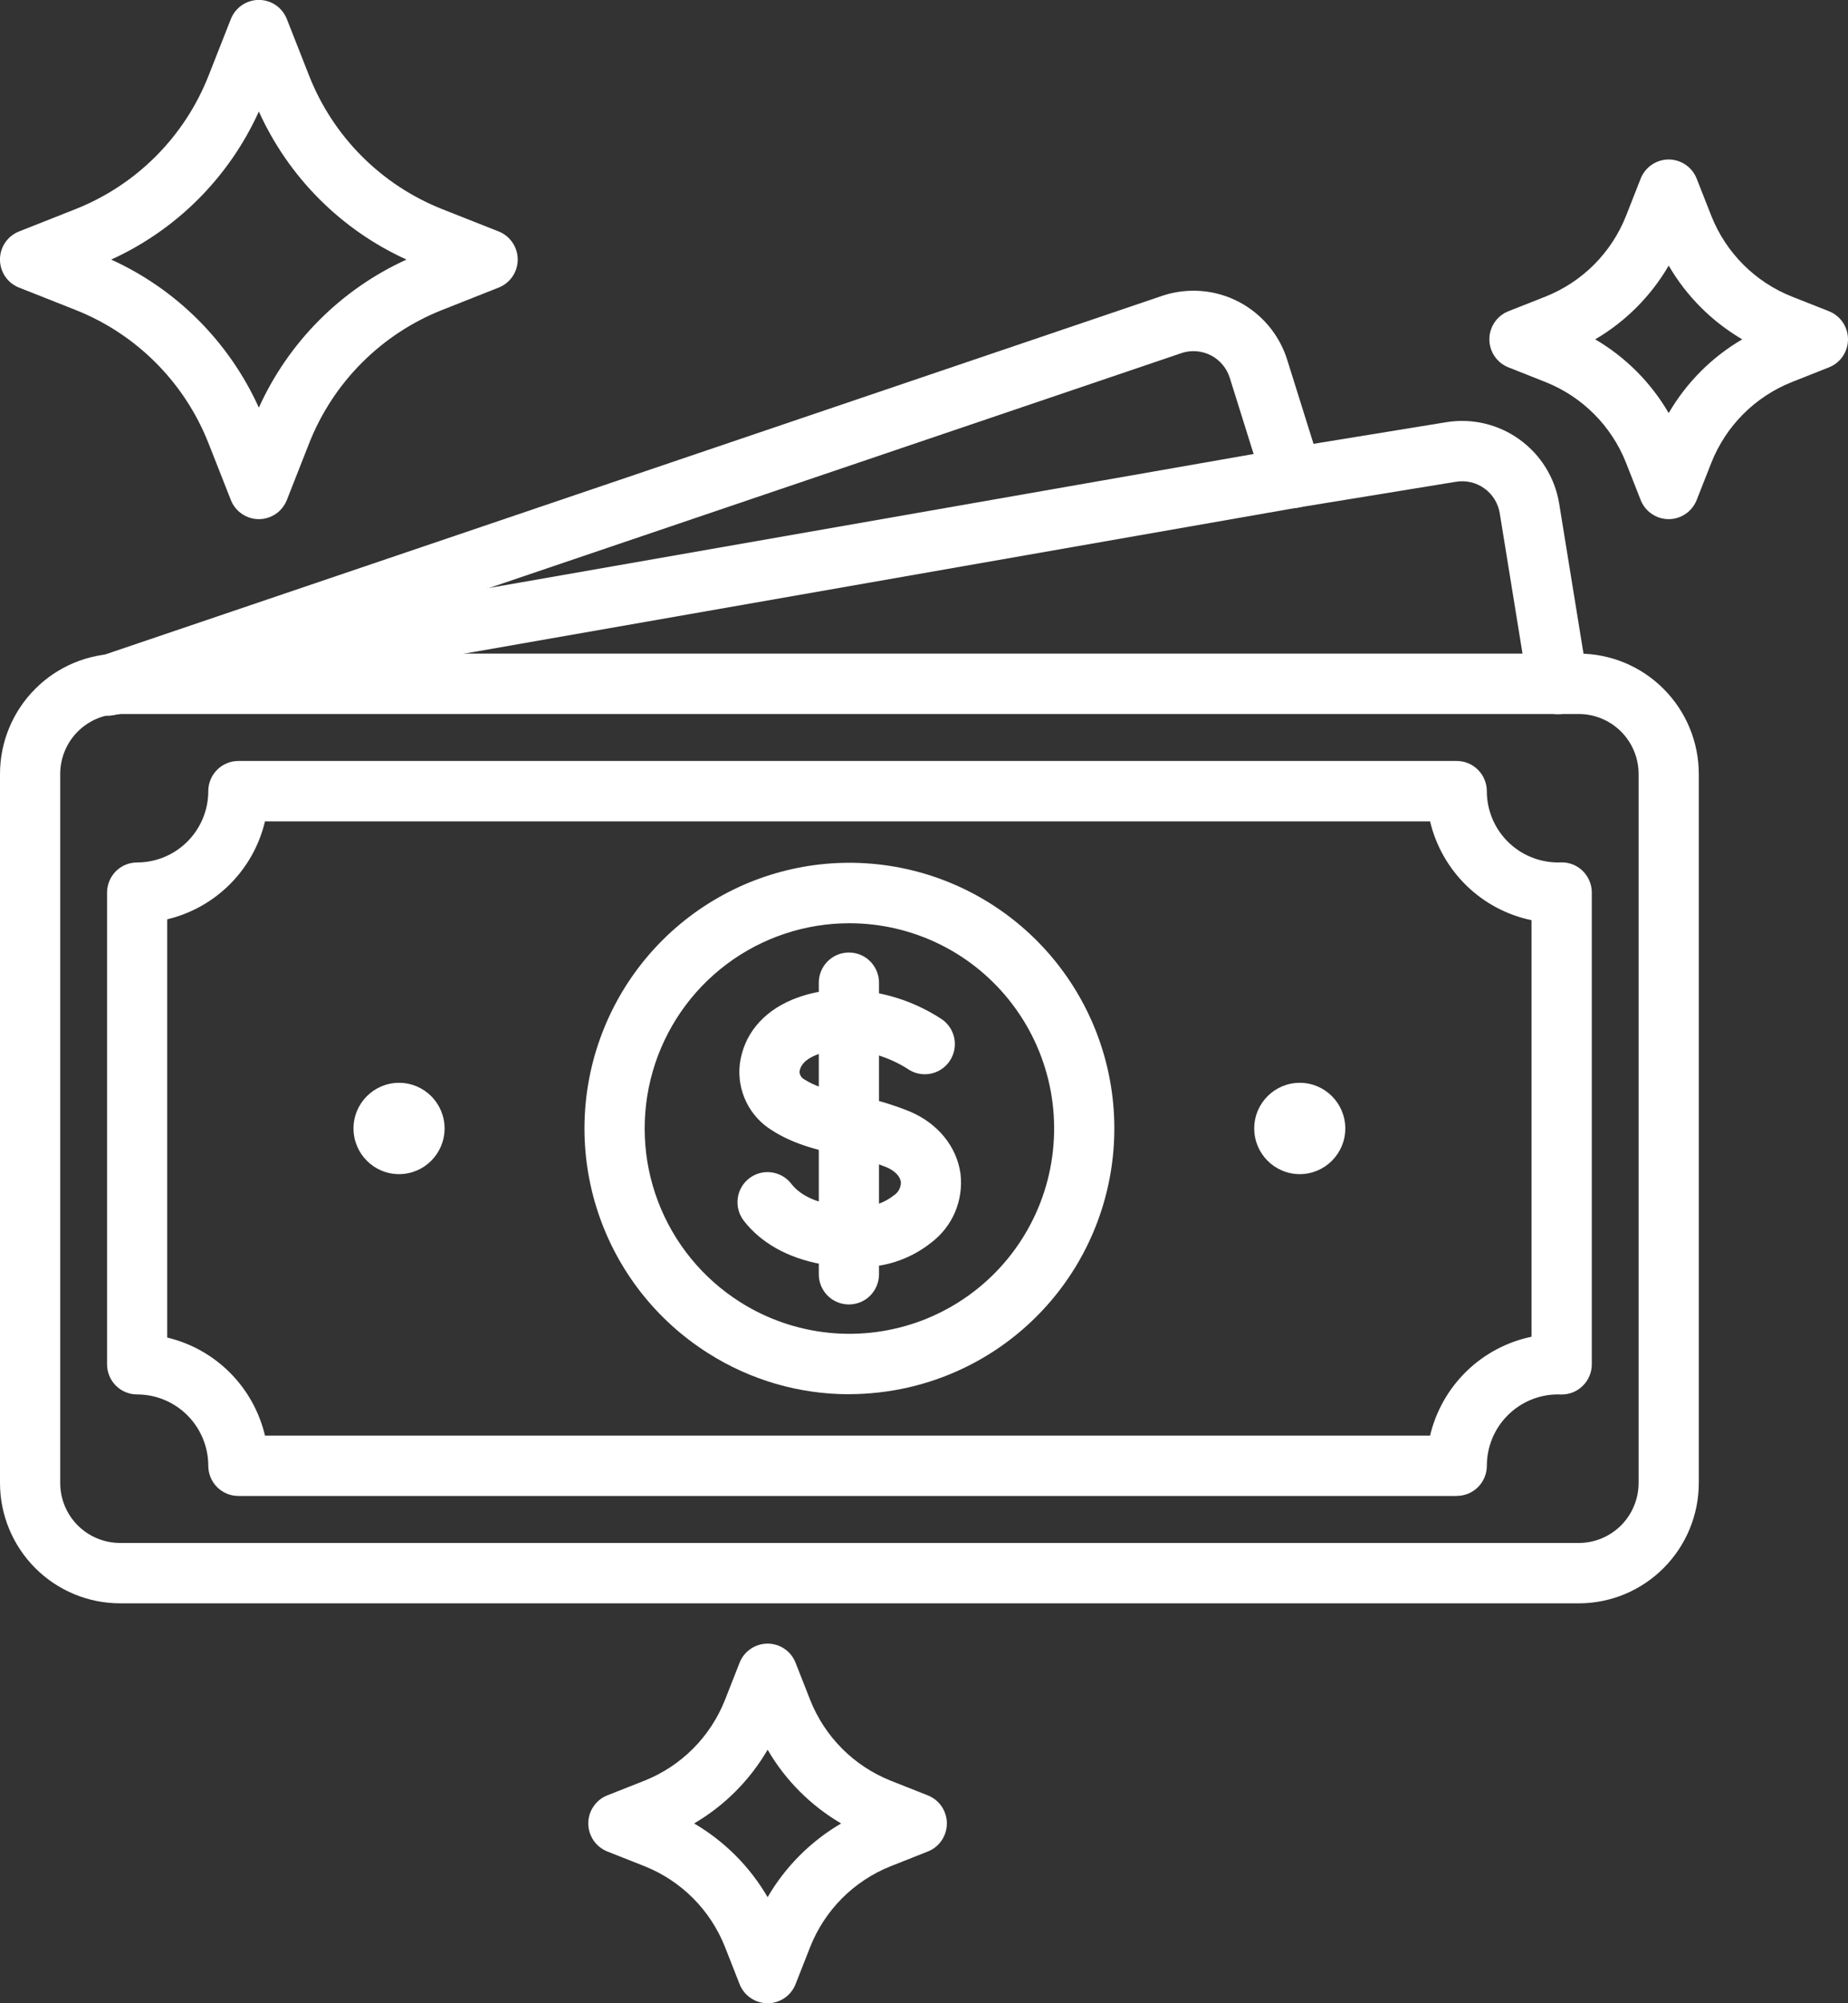 <?xml version="1.0" encoding="UTF-8"?> <svg xmlns="http://www.w3.org/2000/svg" width="72" height="78" viewBox="0 0 72 78" fill="none"><rect x="0" y="0" width="72" height="78" fill="#333333" stroke="none"/><g clip-path="url(#clip0_1916_14644)"><path d="M10.085 20.214C9.849 20.214 9.62 20.143 9.425 20.009C9.23 19.877 9.081 19.689 8.994 19.469L8.12 17.25C7.657 16.079 6.961 15.017 6.072 14.127C5.184 13.236 4.124 12.538 2.956 12.074L0.742 11.198C0.523 11.112 0.334 10.962 0.202 10.767C0.07 10.571 -0.001 10.341 -0.001 10.105C-0.001 9.87 0.069 9.64 0.202 9.444C0.334 9.249 0.523 9.099 0.742 9.012L2.956 8.137C4.124 7.672 5.184 6.974 6.072 6.084C6.961 5.194 7.657 4.131 8.12 2.961L8.994 0.742C9.081 0.523 9.23 0.335 9.425 0.201C9.62 0.069 9.85 -0.003 10.085 -0.003C10.319 -0.003 10.55 0.068 10.745 0.201C10.94 0.334 11.089 0.522 11.176 0.742L12.049 2.961C12.511 4.131 13.209 5.194 14.097 6.084C14.986 6.974 16.046 7.672 17.214 8.137L19.428 9.012C19.646 9.099 19.834 9.249 19.967 9.444C20.099 9.64 20.171 9.87 20.171 10.105C20.171 10.341 20.101 10.571 19.967 10.767C19.835 10.962 19.646 11.112 19.428 11.198L17.214 12.074C16.046 12.538 14.986 13.236 14.097 14.127C13.209 15.017 12.513 16.079 12.049 17.25L11.176 19.469C11.089 19.688 10.94 19.877 10.745 20.009C10.55 20.142 10.319 20.214 10.085 20.214ZM4.332 10.107C6.883 11.266 8.928 13.316 10.085 15.872C11.242 13.316 13.287 11.266 15.838 10.107C13.287 8.948 11.242 6.898 10.085 4.342C8.928 6.898 6.883 8.948 4.332 10.107Z" fill="white"></path><path d="M65.013 20.214C64.777 20.214 64.548 20.143 64.353 20.009C64.158 19.877 64.009 19.689 63.922 19.469L63.353 18.022C63.072 17.311 62.648 16.664 62.109 16.123C61.569 15.583 60.924 15.158 60.215 14.876L58.77 14.304C58.552 14.218 58.363 14.068 58.231 13.873C58.099 13.677 58.027 13.448 58.027 13.211C58.027 12.975 58.098 12.746 58.231 12.55C58.363 12.355 58.552 12.205 58.77 12.118L60.215 11.548C60.924 11.266 61.569 10.841 62.109 10.301C62.648 9.76 63.072 9.114 63.353 8.403L63.922 6.955C64.009 6.736 64.158 6.547 64.353 6.415C64.548 6.282 64.777 6.21 65.013 6.21C65.248 6.21 65.478 6.281 65.673 6.415C65.868 6.547 66.017 6.735 66.104 6.955L66.674 8.403C66.955 9.114 67.379 9.76 67.919 10.301C68.458 10.841 69.103 11.266 69.813 11.548L71.257 12.118C71.475 12.205 71.664 12.355 71.796 12.55C71.928 12.746 72 12.976 72 13.211C72 13.446 71.93 13.677 71.796 13.873C71.664 14.068 71.477 14.218 71.257 14.304L69.813 14.876C69.103 15.158 68.458 15.583 67.919 16.123C67.379 16.664 66.955 17.311 66.674 18.022L66.104 19.469C66.017 19.688 65.868 19.877 65.673 20.009C65.478 20.142 65.248 20.214 65.013 20.214ZM62.15 13.213C63.336 13.906 64.322 14.895 65.014 16.084C65.706 14.895 66.693 13.906 67.879 13.213C66.693 12.519 65.706 11.53 65.014 10.342C64.322 11.53 63.336 12.519 62.15 13.213Z" fill="white"></path><path d="M29.906 78C29.67 78 29.441 77.93 29.246 77.796C29.051 77.664 28.901 77.476 28.815 77.255L28.246 75.808C27.965 75.097 27.541 74.45 27.002 73.91C26.462 73.369 25.817 72.944 25.107 72.662L23.663 72.091C23.445 72.004 23.257 71.854 23.124 71.659C22.992 71.463 22.92 71.233 22.92 70.998C22.92 70.763 22.99 70.532 23.124 70.337C23.256 70.141 23.443 69.991 23.663 69.905L25.107 69.335C25.817 69.052 26.462 68.628 27.002 68.087C27.541 67.546 27.965 66.9 28.246 66.189L28.815 64.742C28.901 64.523 29.051 64.333 29.246 64.201C29.441 64.069 29.671 63.997 29.906 63.997C30.14 63.997 30.37 64.067 30.565 64.201C30.76 64.333 30.91 64.521 30.996 64.742L31.565 66.189C31.847 66.9 32.27 67.546 32.81 68.087C33.349 68.628 33.995 69.052 34.704 69.335L36.148 69.906C36.367 69.993 36.556 70.143 36.688 70.338C36.819 70.533 36.891 70.764 36.891 70.999C36.891 71.234 36.821 71.465 36.688 71.66C36.556 71.856 36.368 72.006 36.148 72.092L34.704 72.664C33.995 72.946 33.349 73.371 32.81 73.911C32.27 74.452 31.847 75.098 31.565 75.809L30.996 77.257C30.91 77.476 30.76 77.665 30.565 77.797C30.37 77.93 30.14 78.001 29.906 78.001V78ZM27.043 70.999C28.229 71.693 29.215 72.681 29.907 73.87C30.599 72.681 31.586 71.693 32.772 70.999C31.586 70.306 30.599 69.317 29.907 68.128C29.215 69.317 28.229 70.306 27.043 70.999Z" fill="white"></path><path d="M61.512 62.428H4.675C3.436 62.428 2.247 61.932 1.371 61.054C0.494 60.175 0.001 58.985 0 57.744V30.135C0 28.894 0.494 27.702 1.371 26.824C2.247 25.945 3.435 25.451 4.675 25.45H61.512C62.751 25.45 63.94 25.945 64.816 26.824C65.693 27.702 66.186 28.892 66.187 30.135V57.744C66.186 58.985 65.693 60.177 64.816 61.055C63.94 61.934 62.752 62.428 61.512 62.429V62.428ZM4.675 27.801C4.058 27.801 3.466 28.048 3.029 28.485C2.592 28.923 2.347 29.515 2.346 30.135V57.744C2.346 58.362 2.592 58.956 3.029 59.394C3.466 59.831 4.058 60.077 4.675 60.078H61.512C62.129 60.078 62.721 59.831 63.158 59.394C63.595 58.956 63.84 58.362 63.842 57.744V30.135C63.842 29.517 63.595 28.923 63.158 28.485C62.721 28.048 62.129 27.802 61.512 27.801H4.675Z" fill="white"></path><path d="M33.074 54.287C31.134 54.287 29.234 53.733 27.594 52.692C25.574 51.417 24.056 49.479 23.301 47.209C22.546 44.939 22.6 42.475 23.454 40.241C24.307 38.006 25.908 36.136 27.982 34.952C30.057 33.766 32.477 33.338 34.832 33.742C37.186 34.145 39.328 35.354 40.892 37.161C42.456 38.968 43.348 41.265 43.412 43.657C43.477 46.049 42.713 48.391 41.248 50.28C39.784 52.171 37.711 53.493 35.383 54.024C34.625 54.197 33.851 54.284 33.075 54.285L33.074 54.287ZM33.106 35.948C31.376 35.945 29.69 36.506 28.306 37.546C26.922 38.586 25.912 40.051 25.431 41.717C24.951 43.383 25.022 45.161 25.638 46.782C26.254 48.402 27.378 49.779 28.843 50.703C29.888 51.364 31.073 51.771 32.303 51.895C33.533 52.018 34.774 51.852 35.93 51.413C37.085 50.972 38.123 50.27 38.96 49.359C39.797 48.448 40.413 47.355 40.756 46.165C41.099 44.975 41.162 43.721 40.941 42.502C40.718 41.284 40.216 40.133 39.473 39.142C38.731 38.151 37.77 37.346 36.664 36.792C35.559 36.239 34.34 35.949 33.103 35.948H33.106Z" fill="white"></path><path d="M33.338 49.344C32.889 49.344 32.442 49.303 32.001 49.222C30.692 48.981 29.646 48.395 28.978 47.53C28.884 47.408 28.815 47.268 28.774 47.12C28.733 46.971 28.723 46.816 28.742 46.663C28.761 46.51 28.811 46.362 28.887 46.228C28.963 46.094 29.066 45.977 29.187 45.883C29.309 45.789 29.448 45.718 29.596 45.678C29.744 45.639 29.9 45.627 30.052 45.648C30.205 45.667 30.353 45.717 30.486 45.793C30.62 45.87 30.737 45.972 30.831 46.094C31.603 47.096 33.509 46.993 33.527 46.992C33.543 46.992 33.559 46.989 33.577 46.989C34.031 46.983 34.471 46.826 34.827 46.542C34.914 46.486 34.984 46.41 35.031 46.319C35.078 46.228 35.103 46.127 35.1 46.024C35.069 45.8 34.861 45.586 34.543 45.451C34.002 45.232 33.439 45.069 32.864 44.966C31.732 44.792 30.794 44.472 30.087 44.018C29.651 43.754 29.3 43.369 29.076 42.909C28.852 42.451 28.765 41.936 28.824 41.428C28.972 40.306 29.693 39.418 30.853 38.929C31.337 38.727 31.85 38.603 32.372 38.557C33.908 38.447 35.437 38.851 36.72 39.703C36.971 39.887 37.139 40.161 37.188 40.469C37.236 40.776 37.161 41.09 36.981 41.341C36.799 41.594 36.525 41.763 36.22 41.813C35.913 41.863 35.6 41.789 35.348 41.609C34.515 41.083 33.538 40.834 32.556 40.899C32.547 40.899 32.54 40.899 32.531 40.901C32.526 40.901 31.243 41.018 31.149 41.734C31.153 41.798 31.174 41.86 31.209 41.913C31.244 41.966 31.294 42.008 31.351 42.036C31.646 42.226 32.212 42.484 33.228 42.64C33.99 42.774 34.738 42.99 35.455 43.282C36.542 43.743 37.277 44.647 37.422 45.702C37.482 46.209 37.41 46.723 37.211 47.193C37.012 47.663 36.692 48.072 36.286 48.38C35.544 48.972 34.629 49.309 33.681 49.335C33.624 49.338 33.502 49.346 33.332 49.346L33.338 49.344Z" fill="white"></path><path d="M33.074 50.791C32.763 50.791 32.464 50.668 32.244 50.448C32.024 50.227 31.901 49.928 31.901 49.616V38.263C31.901 37.952 32.024 37.652 32.244 37.432C32.464 37.211 32.762 37.088 33.074 37.088C33.386 37.088 33.684 37.211 33.904 37.432C34.123 37.652 34.247 37.952 34.247 38.263V49.616C34.247 49.928 34.123 50.227 33.904 50.448C33.684 50.668 33.385 50.791 33.074 50.791Z" fill="white"></path><path d="M56.755 58.248H9.287C8.977 58.248 8.678 58.124 8.458 57.904C8.238 57.683 8.115 57.384 8.115 57.072C8.115 56.336 7.821 55.629 7.302 55.109C6.783 54.589 6.078 54.295 5.344 54.295C5.033 54.295 4.734 54.172 4.514 53.952C4.294 53.731 4.171 53.431 4.171 53.12V34.756C4.171 34.445 4.294 34.145 4.514 33.924C4.734 33.704 5.033 33.581 5.344 33.581C6.078 33.581 6.782 33.288 7.302 32.767C7.821 32.247 8.115 31.541 8.115 30.805C8.115 30.494 8.238 30.194 8.458 29.974C8.678 29.753 8.977 29.63 9.287 29.63H56.755C57.066 29.63 57.365 29.753 57.584 29.974C57.804 30.194 57.928 30.494 57.928 30.805C57.928 31.541 58.221 32.247 58.741 32.767C59.26 33.287 59.965 33.579 60.7 33.581C60.733 33.581 60.769 33.581 60.802 33.578C60.959 33.572 61.116 33.598 61.264 33.654C61.411 33.71 61.546 33.797 61.659 33.905C61.772 34.016 61.862 34.146 61.924 34.292C61.986 34.437 62.018 34.593 62.018 34.752V53.121C62.018 53.279 61.987 53.434 61.925 53.58C61.864 53.725 61.774 53.856 61.661 53.965C61.549 54.075 61.415 54.16 61.269 54.218C61.122 54.275 60.967 54.301 60.81 54.297H60.788C60.758 54.297 60.729 54.294 60.7 54.294C59.965 54.294 59.26 54.588 58.741 55.108C58.222 55.628 57.929 56.335 57.929 57.071C57.929 57.382 57.806 57.682 57.586 57.902C57.366 58.123 57.067 58.246 56.756 58.246L56.755 58.248ZM10.324 55.897H55.717C55.943 54.945 56.434 54.078 57.134 53.396C57.835 52.714 58.713 52.247 59.669 52.049V35.829C58.713 35.63 57.834 35.163 57.134 34.481C56.435 33.8 55.943 32.933 55.717 31.981H10.324C10.104 32.908 9.632 33.755 8.959 34.428C8.286 35.101 7.44 35.576 6.515 35.795V52.08C7.44 52.3 8.286 52.773 8.959 53.448C9.632 54.122 10.104 54.97 10.324 55.897Z" fill="white"></path><path d="M4.207 27.863C3.914 27.863 3.631 27.751 3.416 27.553C3.2 27.354 3.065 27.081 3.041 26.787C3.016 26.495 3.101 26.202 3.279 25.969C3.458 25.735 3.718 25.578 4.007 25.528L50.159 17.447L56.354 16.438C57.356 16.276 58.38 16.519 59.204 17.114C60.028 17.707 60.583 18.605 60.747 19.608L61.855 26.437C61.88 26.59 61.876 26.746 61.842 26.897C61.807 27.049 61.742 27.191 61.653 27.316C61.563 27.442 61.449 27.55 61.317 27.63C61.185 27.713 61.04 27.767 60.887 27.792C60.735 27.817 60.58 27.811 60.428 27.776C60.278 27.741 60.137 27.674 60.011 27.583C59.886 27.492 59.779 27.378 59.698 27.245C59.618 27.113 59.564 26.966 59.54 26.814L58.432 19.985C58.369 19.597 58.153 19.248 57.835 19.019C57.517 18.789 57.12 18.695 56.731 18.758L50.55 19.766L4.41 27.845C4.342 27.857 4.275 27.863 4.206 27.863H4.207Z" fill="white"></path><path d="M4.209 27.862C3.93 27.862 3.662 27.764 3.45 27.583C3.237 27.403 3.096 27.153 3.051 26.878C3.005 26.603 3.06 26.321 3.203 26.082C3.347 25.842 3.57 25.663 3.832 25.573L45.327 11.503C45.336 11.5 45.343 11.497 45.352 11.495C46.321 11.191 47.371 11.284 48.269 11.755C49.169 12.227 49.845 13.036 50.15 14.006L51.481 18.255C51.528 18.402 51.546 18.558 51.533 18.712C51.52 18.866 51.477 19.016 51.405 19.154C51.333 19.292 51.236 19.414 51.118 19.513C50.999 19.613 50.863 19.688 50.715 19.733C50.566 19.78 50.413 19.796 50.259 19.783C50.105 19.768 49.955 19.724 49.819 19.652C49.682 19.58 49.561 19.482 49.463 19.363C49.364 19.244 49.29 19.106 49.244 18.959L47.913 14.711C47.796 14.338 47.536 14.025 47.19 13.843C46.844 13.661 46.44 13.623 46.066 13.737L4.584 27.801C4.463 27.842 4.337 27.862 4.209 27.862Z" fill="white"></path><path d="M15.547 45.717C16.527 45.717 17.321 44.92 17.321 43.939C17.321 42.958 16.527 42.161 15.547 42.161C14.568 42.161 13.773 42.958 13.773 43.939C13.773 44.92 14.568 45.717 15.547 45.717Z" fill="white"></path><path d="M50.64 45.717C51.619 45.717 52.414 44.92 52.414 43.939C52.414 42.958 51.619 42.161 50.64 42.161C49.661 42.161 48.866 42.958 48.866 43.939C48.866 44.92 49.661 45.717 50.64 45.717Z" fill="white"></path></g><defs><clipPath id="clip0_1916_14644"><rect width="72" height="78" fill="white"></rect></clipPath></defs></svg> 